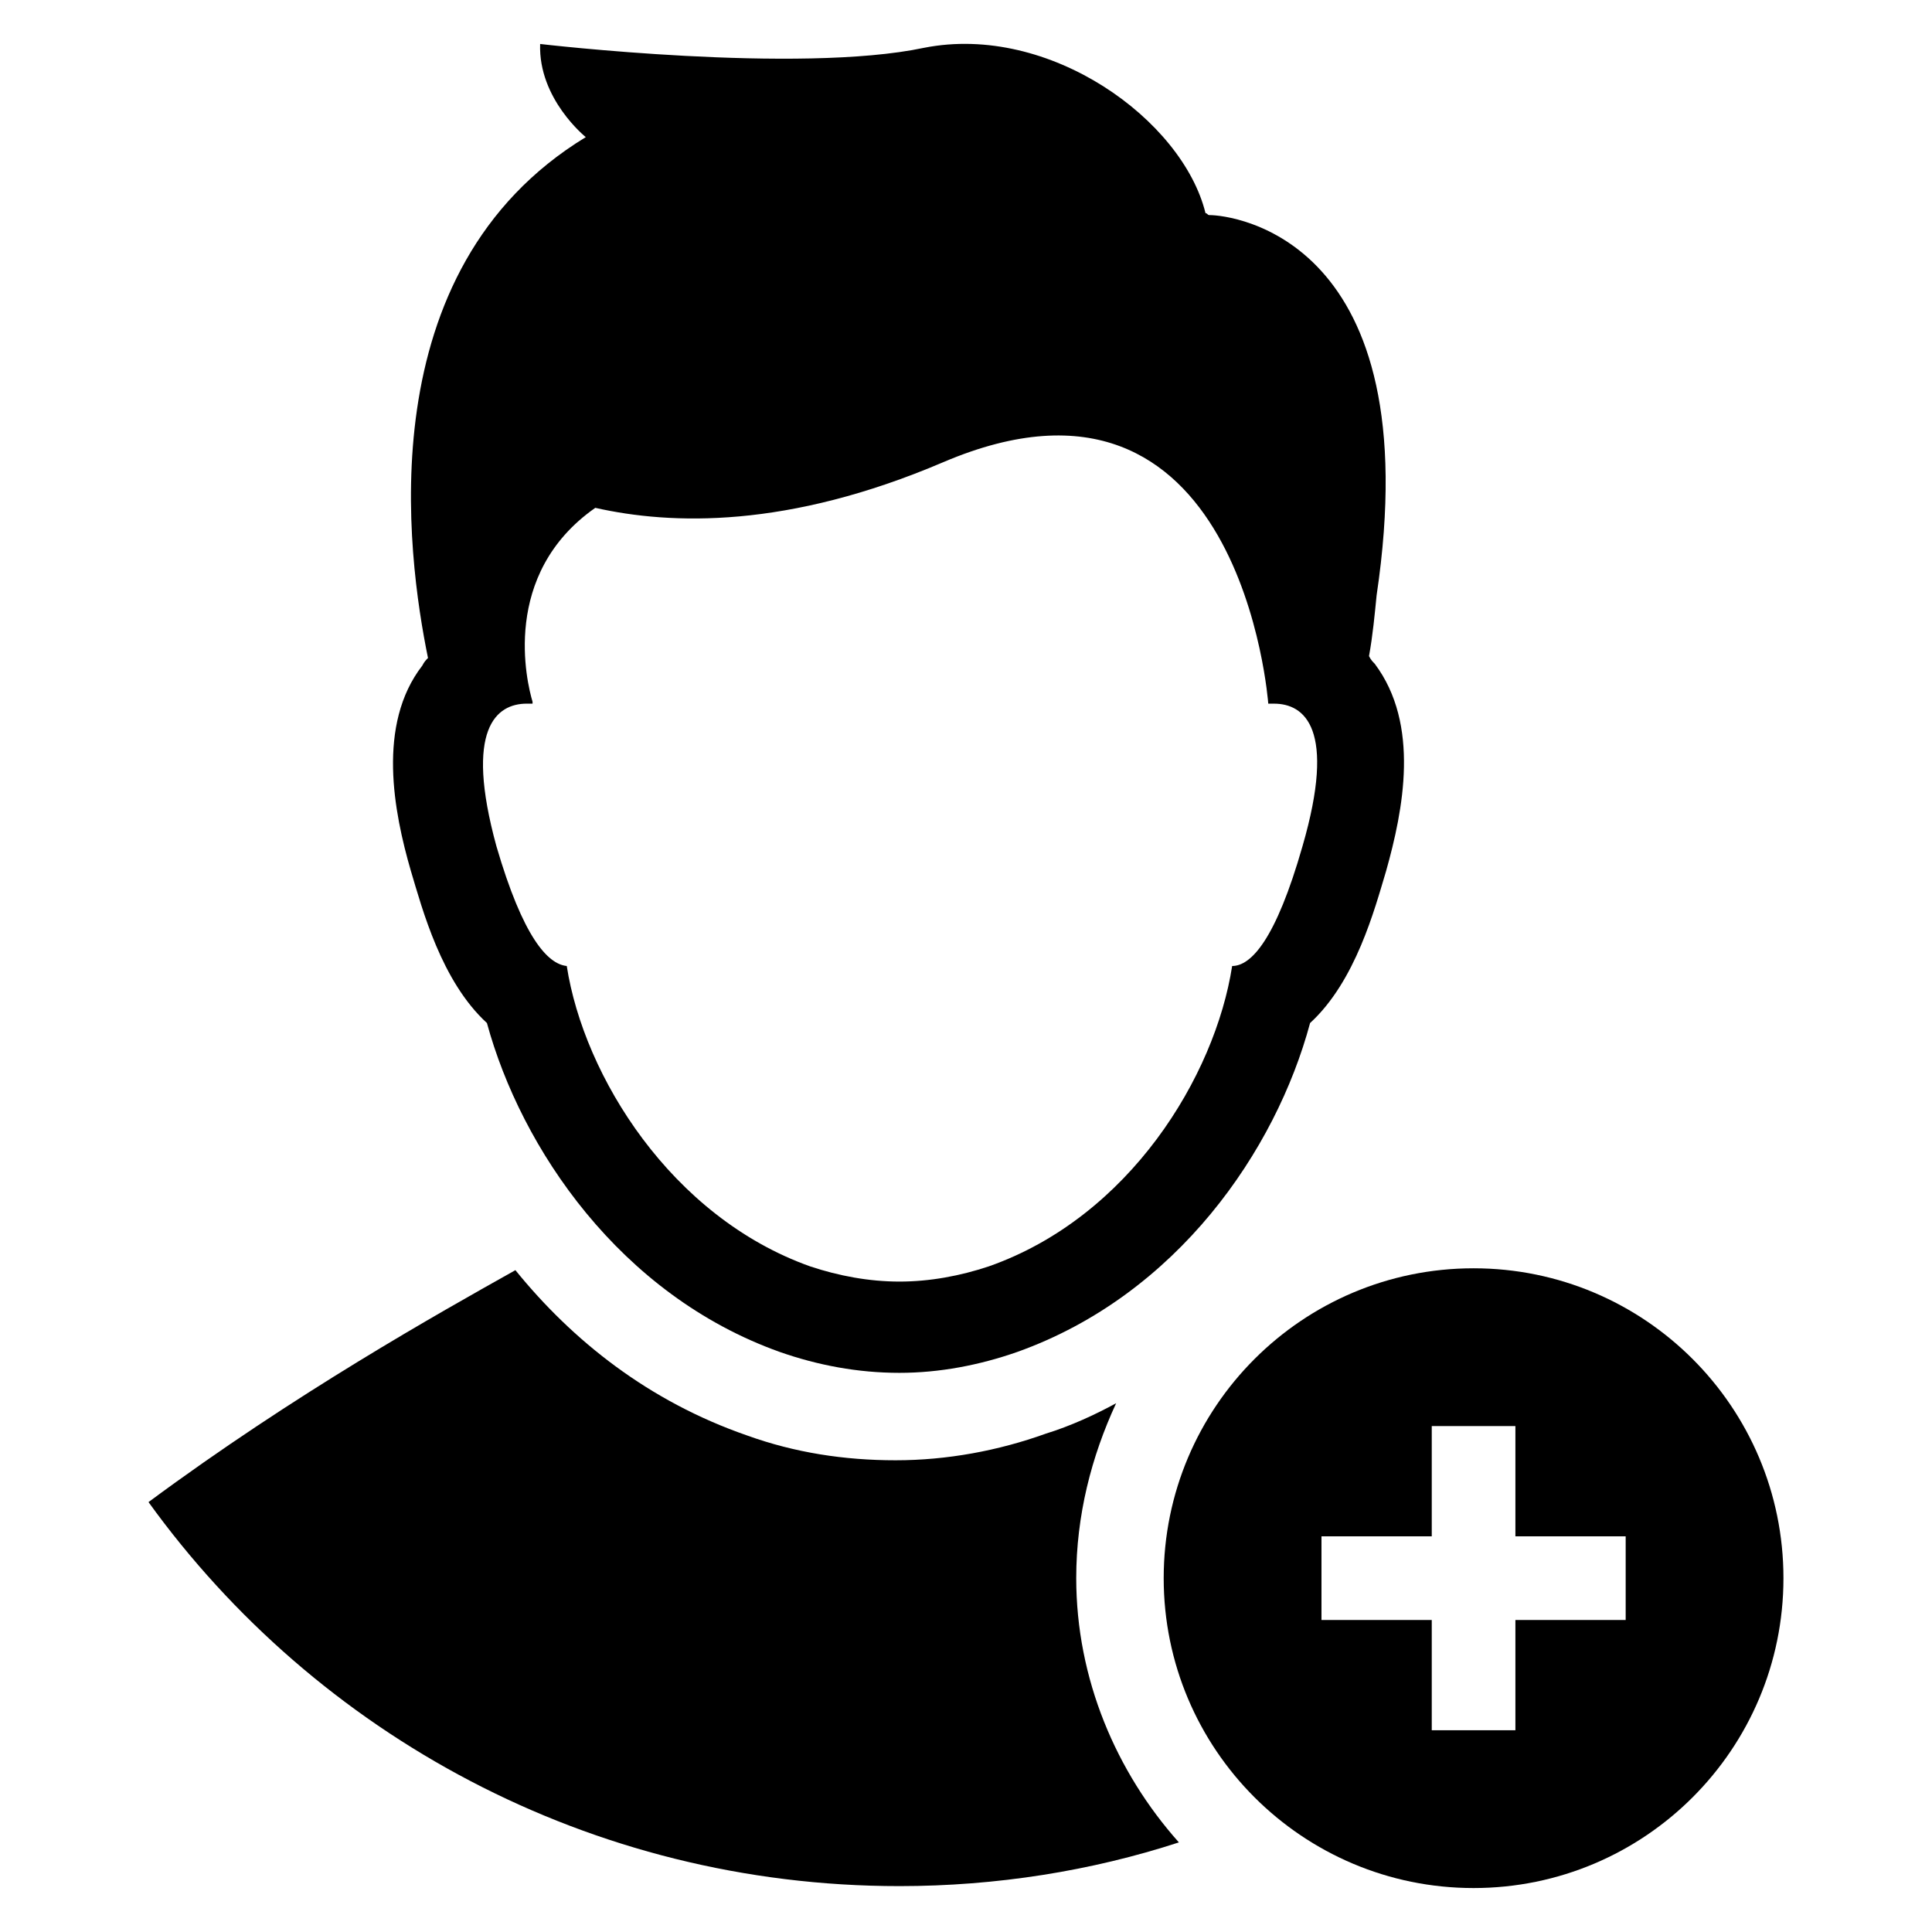 <?xml version="1.0" encoding="UTF-8"?>
<!-- Uploaded to: SVG Repo, www.svgrepo.com, Generator: SVG Repo Mixer Tools -->
<svg fill="#000000" width="800px" height="800px" version="1.1" viewBox="144 144 512 512" xmlns="http://www.w3.org/2000/svg">
 <g>
  <path d="m382.36 643.84c25.695 0 50.883-4.031 74.059-11.586-16.625-18.641-27.207-43.328-27.207-70.031 0-16.625 4.031-32.242 10.578-46.352-5.543 3.023-12.09 6.047-18.641 8.062-12.594 4.535-26.199 7.055-39.801 7.055-13.602 0-26.703-2.016-39.297-6.551-26.199-9.07-46.352-25.191-61.465-43.832-20.648 11.586-58.438 32.746-97.23 61.465 44.336 61.465 116.89 101.77 199 101.77z"/>
  <path d="m452.39 562.23c0 45.344 36.777 82.121 82.121 82.121s82.121-36.777 82.121-82.121-36.777-82.121-82.121-82.121-82.121 36.777-82.121 82.121zm41.816-11.086h29.223v-29.223h22.168v29.223h29.223v22.168h-29.223v29.223h-22.168v-29.223h-29.223z"/>
  <path d="m252.89 374.81c3.023 10.078 8.062 29.223 20.152 40.305 9.07 33.25 35.266 72.043 77.586 87.16 10.078 3.527 20.656 5.543 31.738 5.543 10.578 0 21.16-2.016 31.234-5.543 42.32-15.113 68.52-53.402 77.586-87.16 12.09-11.082 17.129-30.23 20.152-40.305 4.535-16.121 9.07-38.793-3.023-54.914-0.504-0.504-1.008-1.008-1.512-2.016 1.008-5.543 1.512-11.082 2.016-16.121 14.105-94.715-38.289-100.76-44.336-100.76-0.504 0-0.504-0.504-1.008-0.504-6.047-24.688-41.312-50.383-74.562-43.832-33.25 7.055-101.77-1.008-101.77-1.008-0.5 14.609 12.098 24.684 12.098 24.684-57.938 35.266-47.359 110.84-41.816 138.04-0.504 0.504-1.008 1.008-1.512 2.016-12.094 15.621-7.559 38.797-3.023 54.414zm30.73-44.336h1.512v-0.504c-1.512-5.039-8.566-33.754 16.625-51.387 20.152 4.535 50.883 5.543 92.195-12.09 79.098-33.754 86.152 63.984 86.152 63.984h1.512c8.062 0 16.625 6.551 7.559 37.785-7.055 24.688-13.602 31.738-18.641 31.738-4.535 29.223-27.207 66.504-64.488 79.602-7.559 2.519-15.617 4.031-23.68 4.031s-16.121-1.512-23.68-4.031c-36.777-13.098-59.953-50.383-64.488-79.602-5.039-0.504-11.586-7.559-18.641-31.738-8.562-31.238 0.004-37.789 8.062-37.789z"/>
 </g>
</svg>